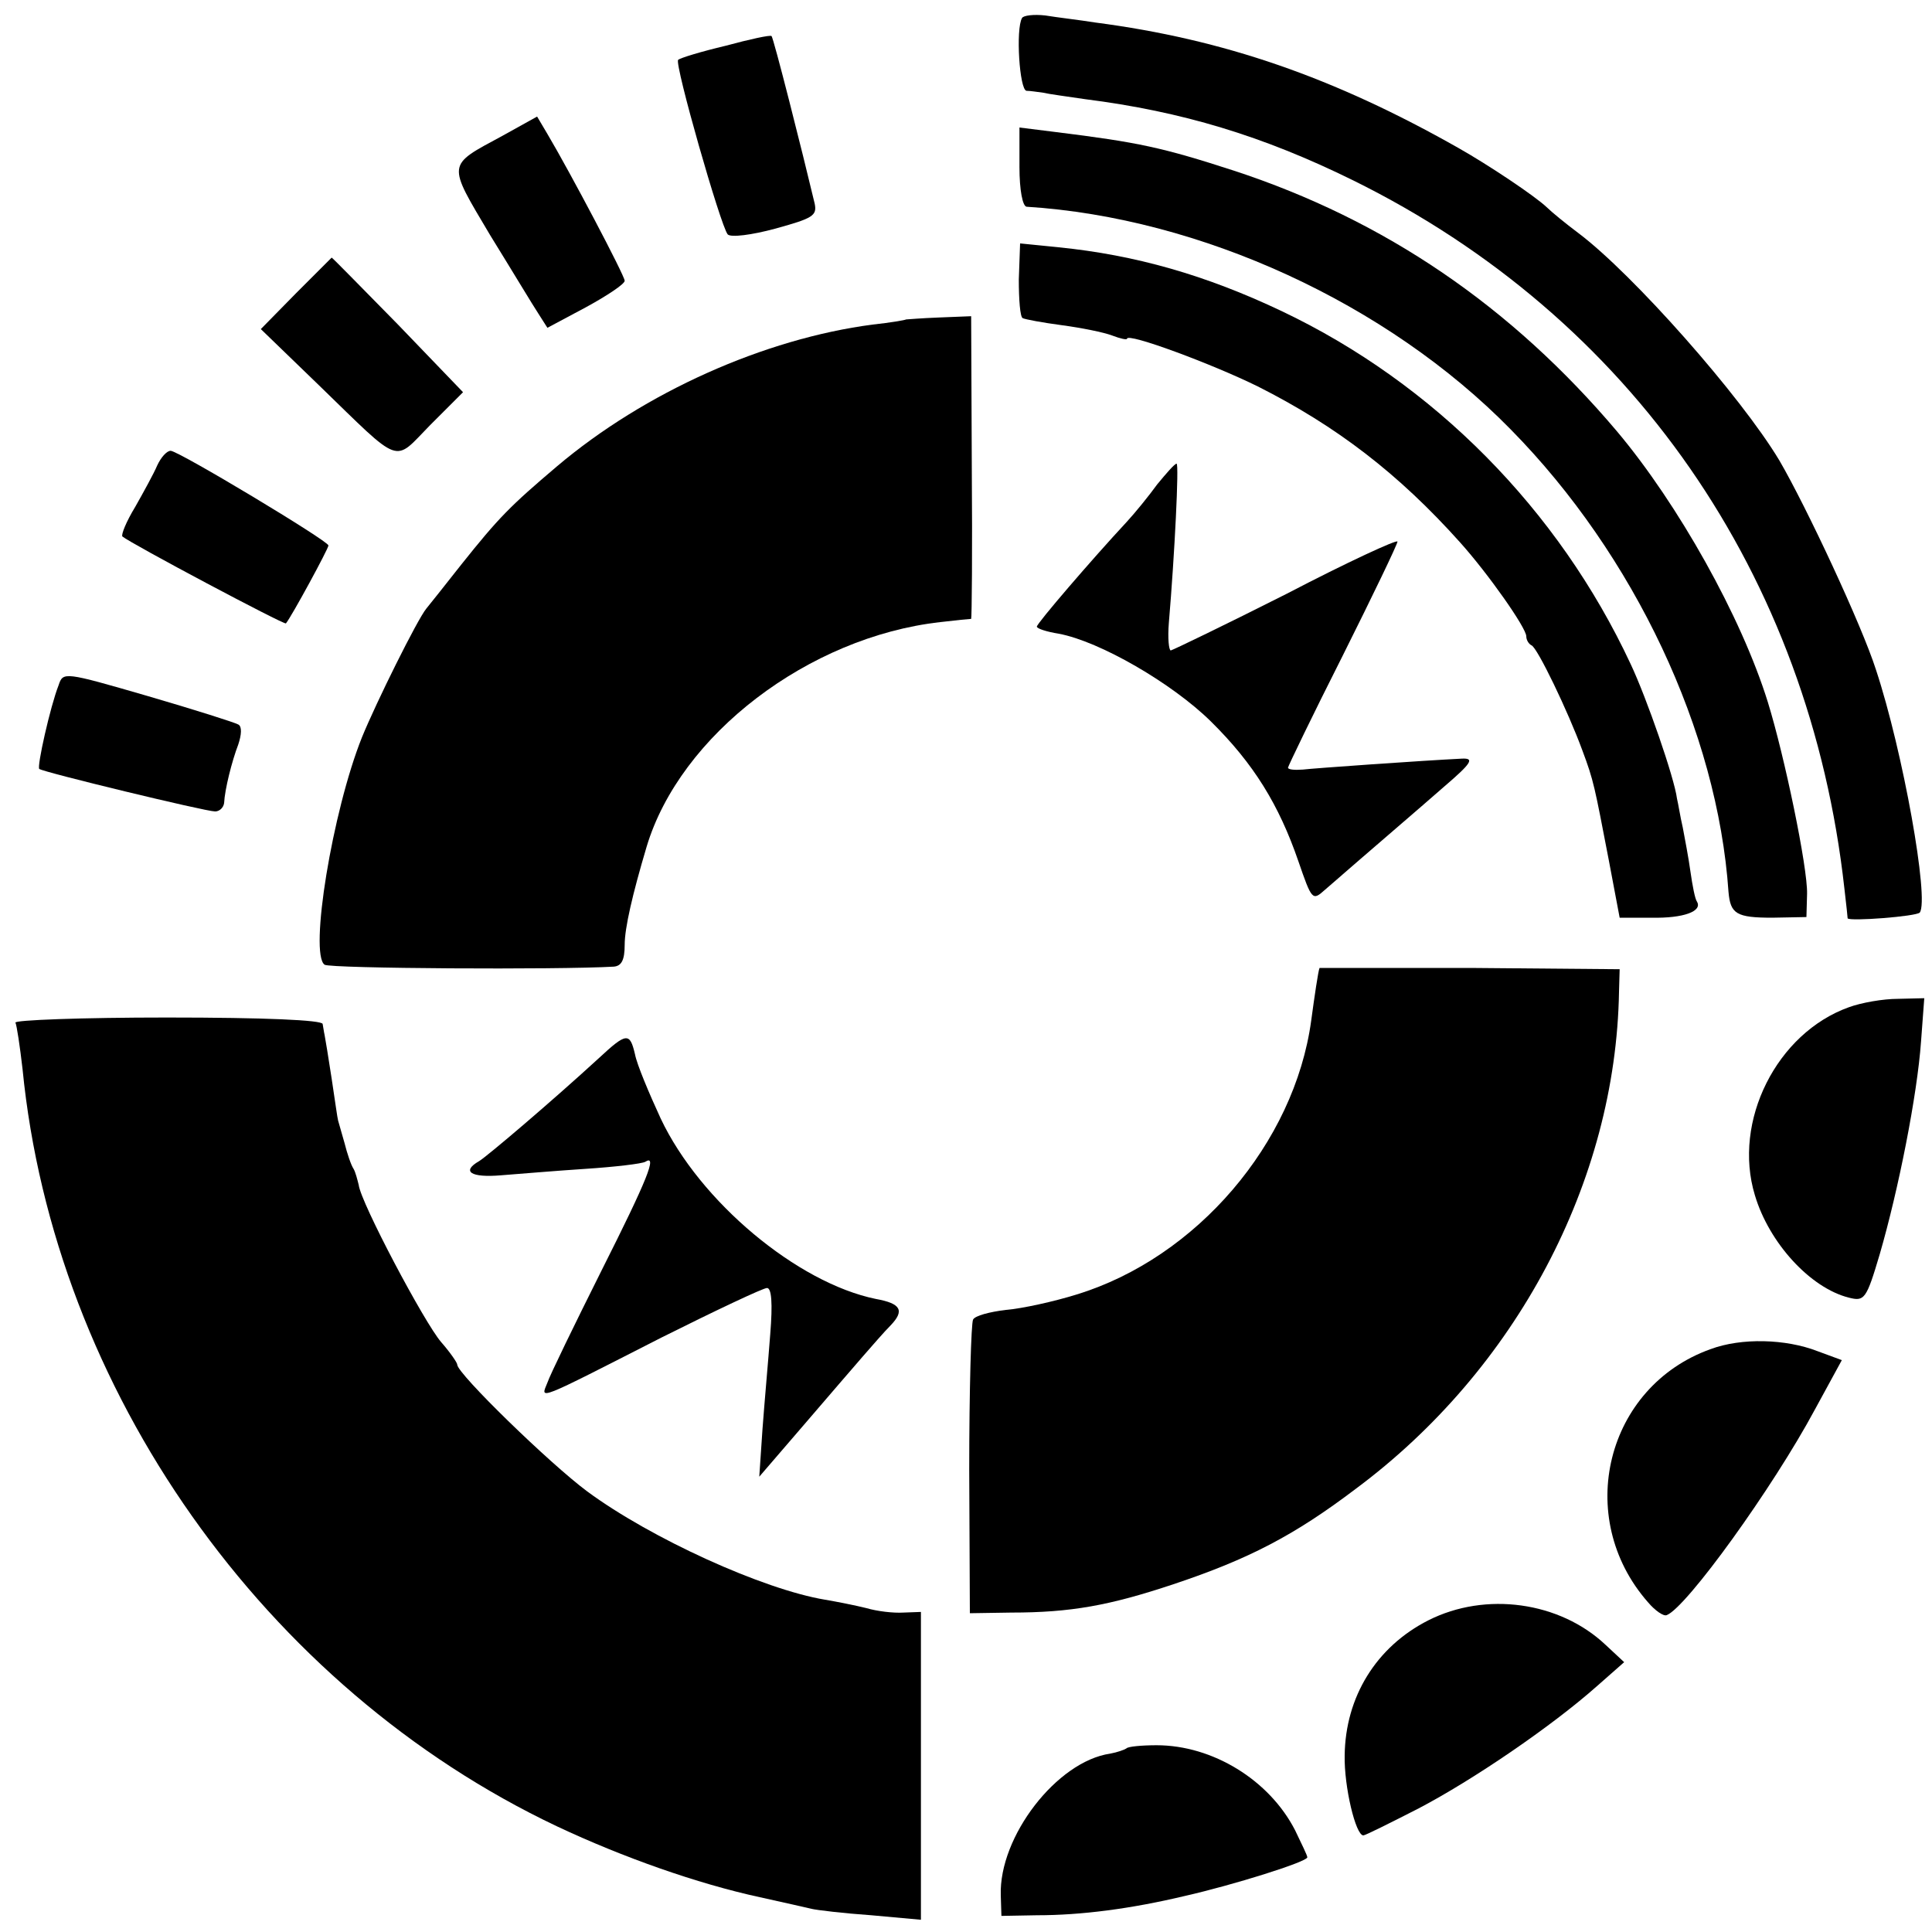 <?xml version="1.0" standalone="no"?>
<!DOCTYPE svg PUBLIC "-//W3C//DTD SVG 20010904//EN"
 "http://www.w3.org/TR/2001/REC-SVG-20010904/DTD/svg10.dtd">
<svg version="1.0" xmlns="http://www.w3.org/2000/svg"
 width="300pt" height="300pt" viewBox="0 0 300 300"
 preserveAspectRatio="xMidYMid meet">
<g transform="translate(0,300) scale(0.1,-0.1)"
fill="#000000" stroke="none">
<path d="M1587 2972 c-10 -17 -4 -112 7 -113 6 0 18 -2 26 -3 8 -2 38 -6 65
-10 150 -19 276 -57 416 -126 432 -213 709 -613 763 -1100 3 -25 5 -45 5 -46
3 -5 107 3 112 9 15 20 -26 250 -68 377 -22 69 -108 253 -150 325 -60 100
-227 289 -312 353 -20 15 -42 33 -49 40 -19 18 -91 66 -137 92 -194 110 -365
169 -564 195 -25 4 -60 8 -78 11 -18 2 -34 0 -36 -4z"/>
<path d="M1127 2929 c-38 -9 -71 -19 -74 -22 -6 -6 66 -258 77 -271 5 -5 37
-1 74 9 58 16 65 20 61 39 -19 80 -64 258 -67 260 -2 2 -34 -5 -71 -15z"/>
<path d="M780 2789 c-87 -47 -86 -41 -19 -154 34 -55 67 -110 75 -122 l14 -22
60 32 c33 18 60 36 60 41 0 8 -85 169 -120 228 l-16 27 -54 -30z"/>
<path d="M1583 2741 c0 -37 5 -61 11 -62 270 -17 560 -150 752 -346 192 -195
321 -469 338 -718 3 -34 12 -40 68 -40 l53 1 1 36 c1 41 -35 214 -61 298 -41
132 -139 307 -234 420 -164 194 -360 328 -595 405 -111 36 -148 44 -277 60
l-56 7 0 -61z"/>
<path d="M1582 2566 c0 -31 2 -58 6 -60 4 -2 31 -7 61 -11 30 -4 65 -11 78
-16 13 -5 23 -7 23 -5 0 10 132 -39 203 -74 123 -62 219 -136 314 -242 44 -49
103 -133 103 -146 0 -6 4 -12 8 -14 9 -3 57 -103 79 -163 18 -48 19 -56 41
-170 l17 -90 50 0 c49 -1 79 10 70 25 -3 4 -7 25 -10 46 -3 22 -9 53 -12 69
-4 17 -7 37 -9 45 -4 32 -47 156 -72 209 -112 240 -306 436 -542 548 -118 56
-227 87 -346 99 l-60 6 -2 -56z"/>
<path d="M460 2545 l-55 -56 90 -87 c131 -127 115 -121 173 -62 l51 51 -101
105 c-56 57 -102 104 -103 104 0 0 -25 -25 -55 -55z"/>
<path d="M1407 2504 c-1 -1 -24 -5 -52 -8 -168 -22 -354 -105 -490 -220 -73
-62 -90 -79 -149 -153 -25 -32 -50 -63 -54 -68 -14 -17 -78 -146 -100 -200
-46 -115 -82 -336 -58 -353 9 -6 362 -8 449 -3 12 1 17 10 17 34 0 26 12 78
34 152 52 174 252 326 456 349 25 3 46 5 48 5 1 1 2 106 1 235 l-1 235 -50 -2
c-27 -1 -50 -3 -51 -3z"/>
<path d="M244 2277 c-5 -12 -21 -41 -34 -64 -14 -23 -22 -43 -20 -46 13 -11
252 -138 254 -135 9 11 66 116 66 121 0 7 -233 147 -245 147 -6 0 -15 -10 -21
-23z"/>
<path d="M1797 2248 c-13 -18 -35 -45 -48 -59 -53 -57 -139 -157 -139 -162 0
-3 15 -8 34 -11 64 -12 176 -77 236 -136 67 -66 106 -130 136 -217 21 -61 22
-62 41 -45 77 67 145 125 186 161 42 36 47 44 27 43 -61 -3 -231 -15 -247 -17
-13 -1 -23 0 -23 3 0 2 38 81 85 174 47 94 85 173 85 177 0 4 -78 -32 -172
-81 -95 -48 -176 -87 -180 -88 -3 0 -5 19 -3 43 9 106 16 247 12 247 -3 0 -16
-15 -30 -32z"/>
<path d="M91 1936 c-13 -33 -34 -127 -30 -130 6 -5 258 -66 273 -66 7 0 13 6
14 13 1 21 12 65 22 91 5 15 6 28 0 31 -5 3 -68 23 -140 44 -131 38 -132 38
-139 17z"/>
<path d="M2049 1497 c-2 -4 -8 -45 -13 -82 -26 -190 -178 -368 -364 -425 -35
-11 -85 -22 -110 -24 -25 -3 -48 -9 -51 -15 -3 -5 -6 -110 -6 -233 l1 -223 64
1 c93 0 153 11 252 44 117 39 188 76 283 148 249 185 404 477 409 772 l1 35
-232 2 c-128 0 -233 0 -234 0z"/>
<path d="M2871 1436 c-112 -40 -181 -177 -146 -292 22 -74 86 -144 146 -159
24 -6 27 -3 48 68 29 100 58 246 64 330 l5 67 -41 -1 c-23 0 -57 -6 -76 -13z"/>
<path d="M24 1412 c2 -4 7 -37 11 -72 49 -498 376 -961 830 -1176 102 -48 218
-89 315 -110 36 -8 72 -16 80 -18 8 -2 50 -7 93 -10 l77 -7 0 239 0 239 -27
-1 c-16 -1 -41 2 -58 7 -16 4 -46 10 -64 13 -96 16 -270 95 -369 168 -58 43
-202 183 -202 197 0 3 -11 19 -25 35 -26 30 -125 217 -128 244 -2 8 -5 20 -8
25 -4 6 -10 24 -14 40 -5 17 -9 32 -10 35 -1 3 -5 32 -10 65 -5 33 -10 63 -11
68 -1 4 -2 12 -3 17 -1 6 -89 10 -242 10 -132 0 -238 -4 -235 -8z"/>
<path d="M930 1357 c-73 -67 -173 -152 -186 -160 -28 -16 -13 -26 34 -22 26 2
85 7 131 10 46 3 88 8 93 11 19 12 4 -26 -68 -169 -42 -84 -80 -162 -84 -174
-11 -27 -19 -30 177 70 84 42 158 77 164 77 7 0 9 -23 5 -72 -3 -40 -9 -106
-12 -147 l-5 -74 68 79 c37 43 79 92 93 108 14 16 33 38 43 48 22 23 16 34
-23 41 -122 25 -273 151 -334 280 -18 39 -37 84 -40 100 -8 34 -13 34 -56 -6z"/>
<path d="M2656 905 c-162 -58 -213 -261 -97 -393 11 -13 24 -22 29 -20 31 12
165 198 230 319 l42 77 -38 14 c-49 19 -118 21 -166 3z"/>
<path d="M2218 484 c-81 -41 -129 -119 -130 -210 -1 -48 17 -124 29 -124 3 0
41 19 86 42 84 44 206 127 277 190 l42 37 -29 27 c-71 67 -186 83 -275 38z"/>
<path d="M1749 285 c-3 -2 -14 -6 -25 -8 -83 -12 -173 -129 -170 -220 l1 -32
55 1 c69 0 146 10 230 30 75 17 190 53 190 60 0 3 -9 21 -19 42 -40 78 -128
132 -215 132 -23 0 -45 -2 -47 -5z"/>
</g>
</svg>
